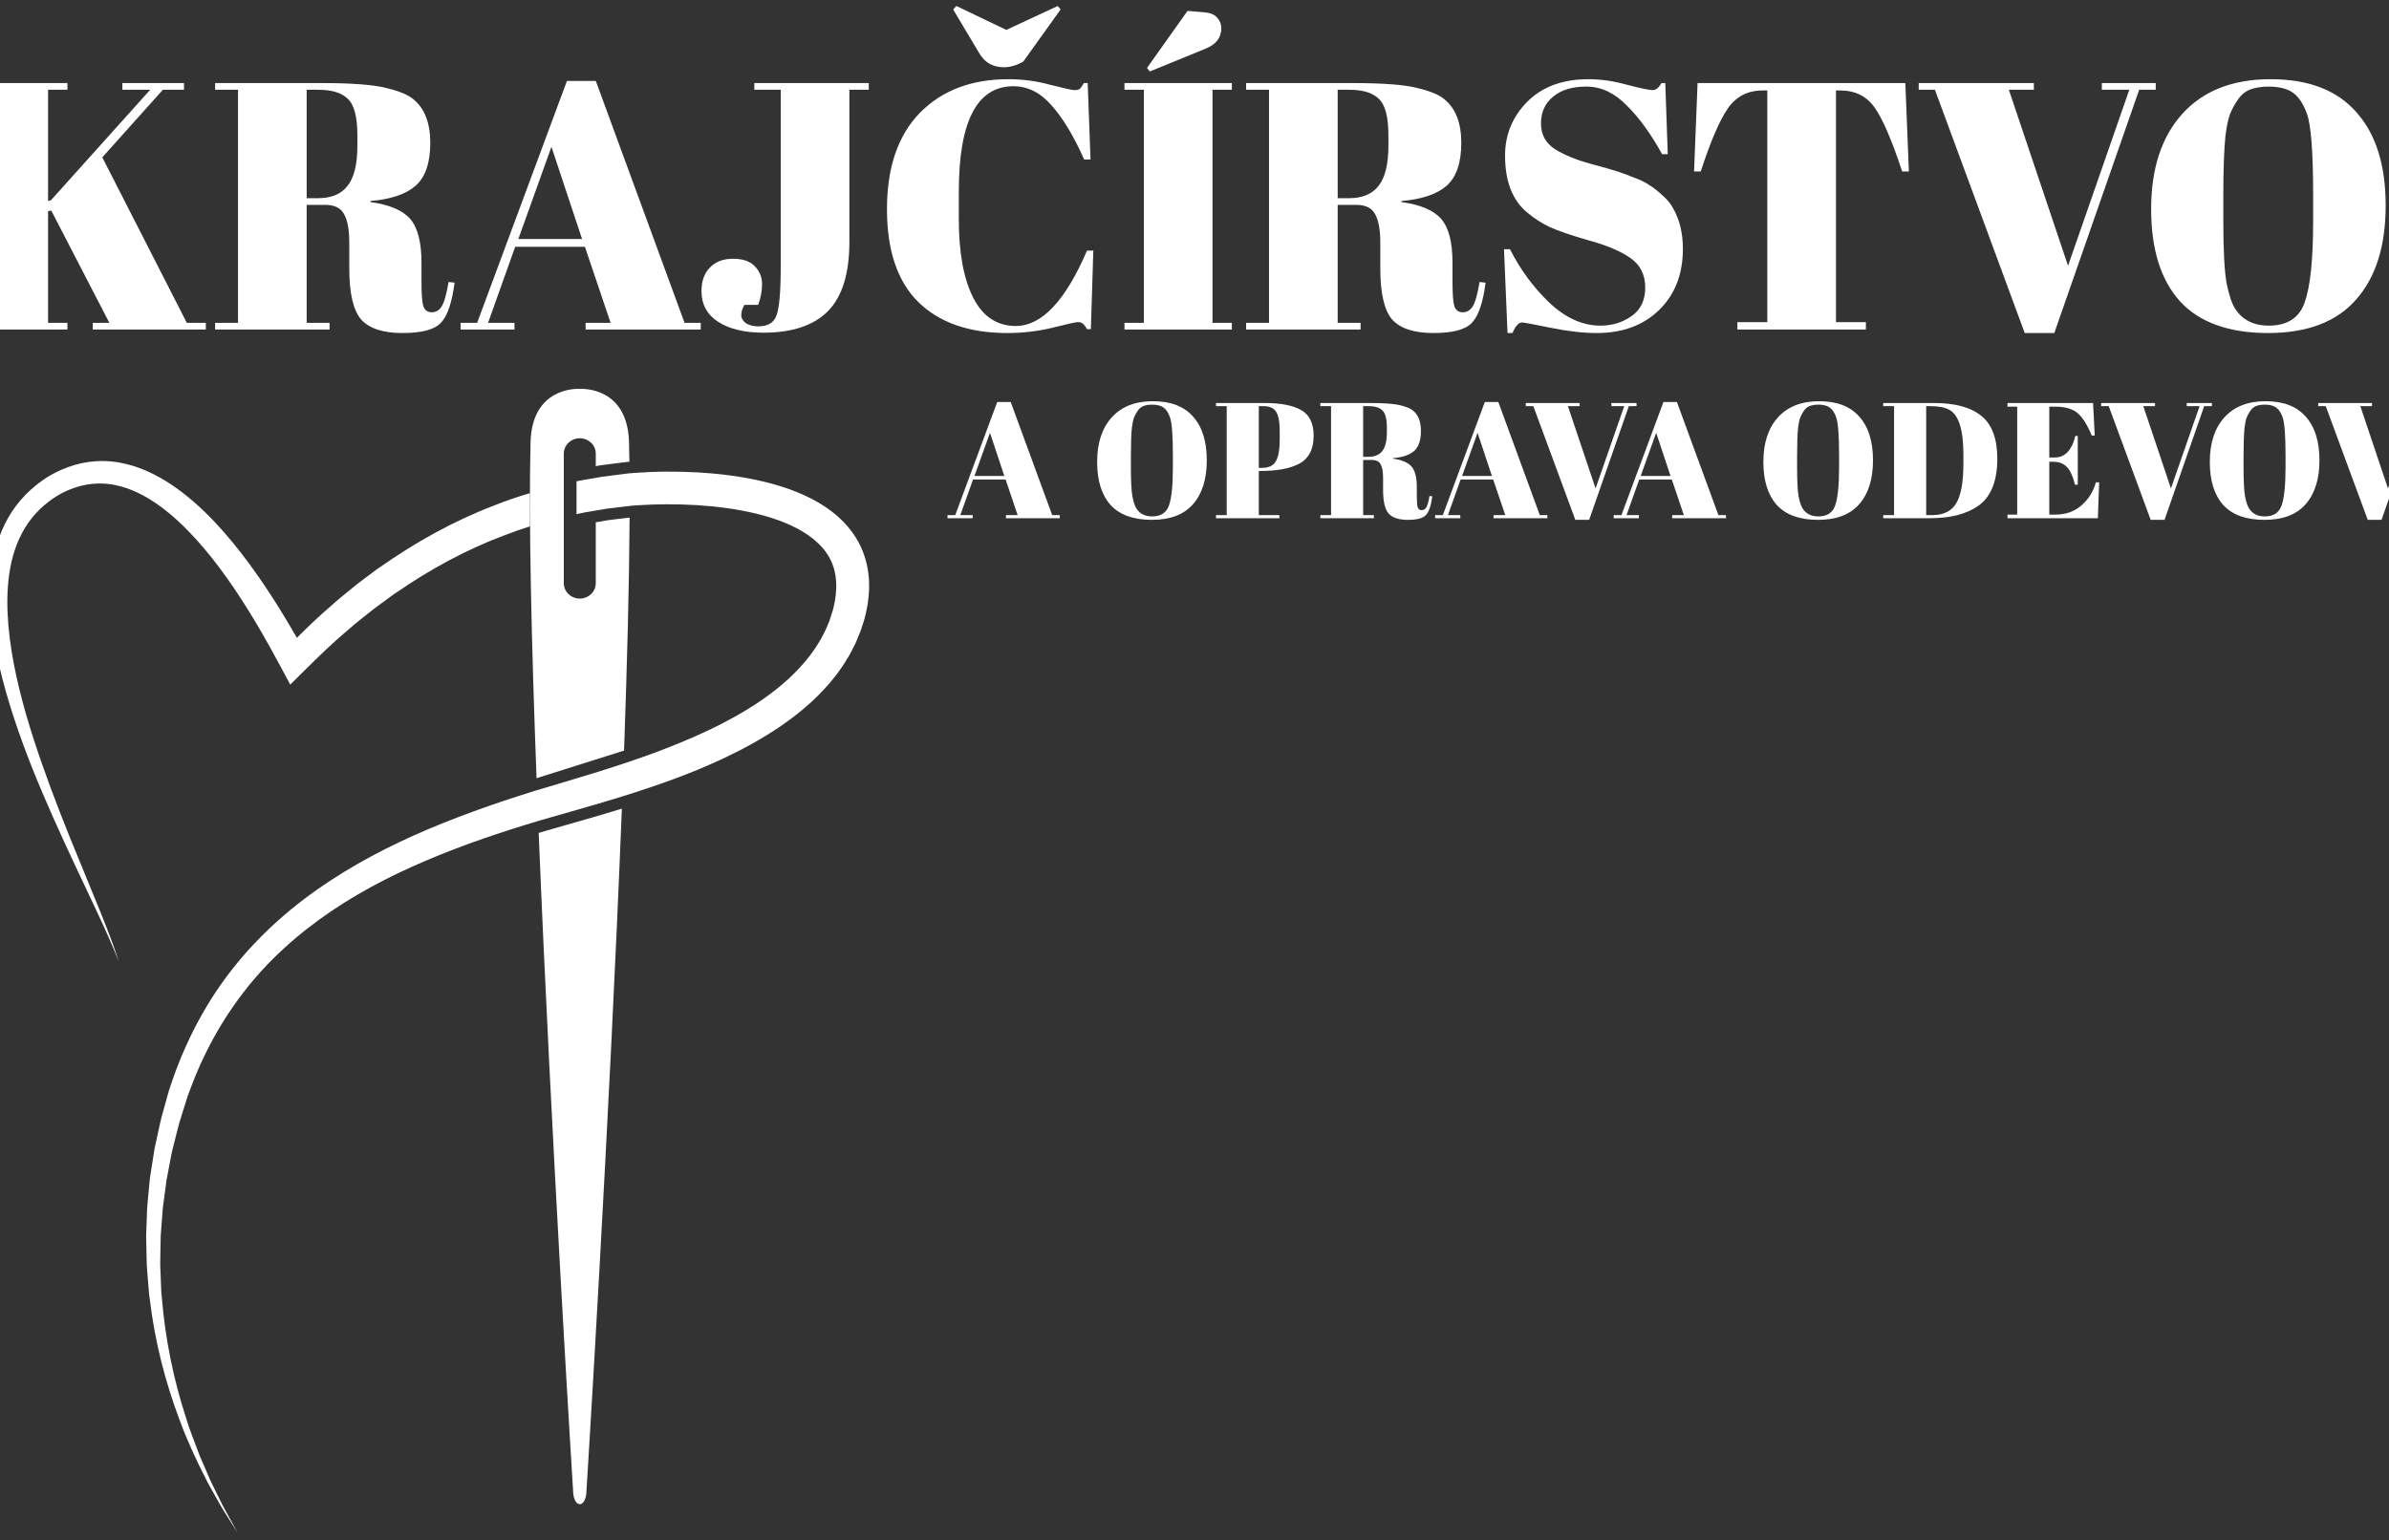 <svg xmlns="http://www.w3.org/2000/svg" width="200" height="129" viewBox="0 0 200 129" fill="none"><rect x="0" y="0" width="200" height="129" fill="#333333" stroke="none"/><path d="M-3.346 6.956H5.645V7.517H4.024V16.833L4.26 16.774L12.573 7.517H10.245V6.956H15.404V7.517H13.635L8.564 13.177L15.639 27.033H17.232V27.593H7.768V27.033H9.154L4.289 17.629L4.024 17.688V27.033H5.645V27.593H-3.346V27.033H-1.725V7.517H-3.346V6.956Z" fill="white"></path><path d="M27.237 17.157H25.674V27.033H27.59V27.593H18.009V27.033H19.925V7.517H18.009V6.956H26.912C29.467 6.956 31.276 7.094 32.337 7.369C33.418 7.625 34.175 7.939 34.607 8.313C35.55 9.079 36.022 10.298 36.022 11.968C36.022 13.639 35.609 14.838 34.784 15.565C33.958 16.272 32.7 16.695 31.01 16.833V16.921C32.602 17.137 33.713 17.609 34.342 18.336C34.971 19.063 35.285 20.282 35.285 21.992V23.554C35.285 24.576 35.334 25.264 35.432 25.618C35.55 25.972 35.786 26.149 36.14 26.149C36.494 26.149 36.769 25.991 36.965 25.677C37.182 25.343 37.378 24.655 37.555 23.613L38.056 23.672C37.84 25.343 37.457 26.463 36.907 27.033C36.376 27.603 35.305 27.888 33.693 27.888C32.081 27.888 30.932 27.515 30.244 26.768C29.576 26.001 29.241 24.576 29.241 22.493V20.341C29.241 19.24 29.094 18.434 28.799 17.923C28.524 17.412 28.003 17.157 27.237 17.157ZM25.674 7.517V16.597H26.618C27.738 16.597 28.563 16.253 29.094 15.565C29.644 14.877 29.919 13.757 29.919 12.204V11.349C29.919 9.796 29.654 8.774 29.123 8.283C28.613 7.772 27.787 7.517 26.647 7.517H25.674Z" fill="white"></path><path d="M51.118 27.033L48.966 20.665H43.129L40.859 27.033H43.07V27.593H38.559V27.033H39.945L47.462 6.779H49.88L57.309 27.033H58.665V27.593H49.025V27.033H51.118ZM46.165 12.293L43.394 20.017H48.73L46.165 12.293Z" fill="white"></path><path d="M63.148 6.956H72.73V7.517H71.108V20.252C71.108 22.906 70.509 24.842 69.31 26.06C68.111 27.259 66.313 27.859 63.915 27.859C62.323 27.859 61.055 27.554 60.112 26.945C59.188 26.335 58.726 25.48 58.726 24.38C58.726 23.535 58.962 22.876 59.434 22.404C59.905 21.913 60.544 21.668 61.35 21.668C62.175 21.668 62.785 21.874 63.178 22.287C63.59 22.699 63.797 23.201 63.797 23.79C63.797 24.36 63.689 24.94 63.472 25.529H62.323C62.146 25.824 62.057 26.109 62.057 26.384C62.057 26.64 62.185 26.866 62.441 27.063C62.716 27.239 63.07 27.328 63.502 27.328C64.288 27.328 64.789 27.023 65.006 26.414C65.241 25.785 65.359 24.439 65.359 22.375V7.517H63.148V6.956Z" fill="white"></path><path d="M84.838 7.222C81.792 7.222 80.269 10.16 80.269 16.037V18.366C80.269 21.157 80.671 23.348 81.477 24.94C82.283 26.512 83.472 27.298 85.044 27.298C87.206 27.298 89.192 25.195 91 20.989H91.53L91.324 27.564H91C90.882 27.348 90.774 27.2 90.675 27.122C90.577 27.023 90.43 26.974 90.233 26.974C90.056 26.974 89.349 27.131 88.111 27.446C86.872 27.741 85.614 27.888 84.337 27.888C81.133 27.888 78.647 27.023 76.878 25.294C75.129 23.564 74.254 20.97 74.254 17.511C74.254 14.032 75.168 11.349 76.996 9.462C78.844 7.575 81.32 6.632 84.425 6.632C85.624 6.632 86.794 6.789 87.934 7.104C89.093 7.399 89.771 7.546 89.968 7.546C90.164 7.546 90.312 7.507 90.41 7.428C90.508 7.33 90.616 7.173 90.734 6.956H91.059L91.294 13.354H90.764C89.879 11.369 88.966 9.855 88.022 8.814C87.098 7.752 86.037 7.222 84.838 7.222ZM88.789 0.795L85.664 5.158C85.113 5.472 84.573 5.63 84.042 5.63C83.118 5.63 82.43 5.237 81.978 4.45L79.797 0.795L80.062 0.5L84.249 2.505L88.553 0.5L88.789 0.795Z" fill="white"></path><path d="M94.137 6.956H103.129V7.517H101.508V27.033H103.129V27.593H94.137V27.033H95.759V7.517H94.137V6.956ZM96.024 5.689L99.415 0.913L100.83 1.031C101.321 1.07 101.675 1.217 101.891 1.473C102.127 1.728 102.245 2.023 102.245 2.357C102.245 3.143 101.812 3.713 100.948 4.067L96.26 5.984L96.024 5.689Z" fill="white"></path><path d="M113.55 17.157H111.987V27.033H113.904V27.593H104.322V27.033H106.238V7.517H104.322V6.956H113.226C115.781 6.956 117.589 7.094 118.65 7.369C119.731 7.625 120.488 7.939 120.92 8.313C121.863 9.079 122.335 10.298 122.335 11.968C122.335 13.639 121.922 14.838 121.097 15.565C120.272 16.272 119.014 16.695 117.323 16.833V16.921C118.915 17.137 120.026 17.609 120.655 18.336C121.284 19.063 121.598 20.282 121.598 21.992V23.554C121.598 24.576 121.647 25.264 121.746 25.618C121.864 25.972 122.099 26.149 122.453 26.149C122.807 26.149 123.082 25.991 123.279 25.677C123.495 25.343 123.691 24.655 123.868 23.613L124.369 23.672C124.153 25.343 123.77 26.463 123.22 27.033C122.689 27.603 121.618 27.888 120.006 27.888C118.395 27.888 117.245 27.515 116.557 26.768C115.889 26.001 115.555 24.576 115.555 22.493V20.341C115.555 19.24 115.407 18.434 115.112 17.923C114.837 17.412 114.316 17.157 113.55 17.157ZM111.987 7.517V16.597H112.931C114.051 16.597 114.876 16.253 115.407 15.565C115.957 14.877 116.233 13.757 116.233 12.204V11.349C116.233 9.796 115.967 8.774 115.437 8.283C114.926 7.772 114.1 7.517 112.96 7.517H111.987Z" fill="white"></path><path d="M133.989 27.269C134.972 27.269 135.836 27.004 136.583 26.473C137.35 25.942 137.733 25.146 137.733 24.085C137.733 23.004 137.32 22.178 136.495 21.608C135.689 21.039 134.529 20.547 133.016 20.134C131.522 19.702 130.431 19.329 129.743 19.014C129.075 18.7 128.437 18.287 127.827 17.776C126.609 16.754 125.999 15.172 125.999 13.03C125.999 11.28 126.618 9.777 127.857 8.519C129.115 7.261 130.824 6.632 132.986 6.632C134.028 6.632 135.109 6.789 136.229 7.104C137.369 7.399 138.077 7.546 138.352 7.546C138.627 7.546 138.873 7.349 139.089 6.956H139.413L139.62 12.912H139.148C138.205 11.202 137.212 9.836 136.17 8.814C135.148 7.772 134.028 7.251 132.81 7.251C131.611 7.251 130.677 7.536 130.009 8.106C129.341 8.656 129.006 9.403 129.006 10.347C129.006 11.271 129.4 11.988 130.186 12.499C130.992 12.99 131.974 13.393 133.134 13.708C134.293 14.022 135.05 14.238 135.404 14.356C135.777 14.474 136.229 14.641 136.76 14.857C137.31 15.054 137.753 15.27 138.087 15.506C138.44 15.722 138.804 16.007 139.177 16.361C139.571 16.695 139.875 17.068 140.091 17.481C140.622 18.425 140.887 19.545 140.887 20.842C140.887 22.965 140.219 24.675 138.883 25.972C137.566 27.249 135.826 27.888 133.665 27.888C132.544 27.888 131.257 27.741 129.802 27.446C128.368 27.151 127.572 27.004 127.414 27.004C127.139 27.004 126.874 27.298 126.618 27.888H126.206L125.911 20.872H126.412C127.277 22.581 128.378 24.075 129.714 25.353C131.07 26.63 132.495 27.269 133.989 27.269Z" fill="white"></path><path d="M159.51 6.956L159.805 14.356H159.245C158.38 11.742 157.614 9.963 156.945 9.02C156.277 8.057 155.314 7.575 154.056 7.575H153.702V26.974H156.208V27.593H145.448V26.974H147.954V7.575H147.57C146.313 7.575 145.34 8.077 144.652 9.079C143.964 10.062 143.207 11.821 142.382 14.356H141.822L142.116 6.956H159.51Z" fill="white"></path><path d="M173.13 22.257L178.259 7.517H175.96V6.956H180.471V7.517H179.085L171.98 27.888H169.504L161.986 7.517H160.63V6.956H170.27V7.517H168.177L173.13 22.257Z" fill="white"></path><path d="M193.649 18.483V16.302C193.649 12.705 193.472 10.435 193.118 9.492C192.725 8.411 192.165 7.743 191.438 7.487C191.025 7.33 190.524 7.251 189.934 7.251C189.344 7.251 188.833 7.33 188.401 7.487C187.988 7.644 187.644 7.919 187.369 8.313C187.094 8.706 186.868 9.118 186.691 9.551C186.534 9.983 186.406 10.592 186.308 11.379C186.19 12.518 186.131 14.199 186.131 16.42V18.543C186.131 20.94 186.219 22.65 186.396 23.672C186.593 24.675 186.829 25.392 187.104 25.824C187.713 26.787 188.656 27.269 189.934 27.269C191.487 27.269 192.489 26.62 192.941 25.323C193.413 24.006 193.649 21.727 193.649 18.483ZM189.875 27.888C186.593 27.888 184.136 27.004 182.505 25.235C180.893 23.446 180.087 20.872 180.087 17.511C180.087 14.13 180.952 11.477 182.682 9.551C184.431 7.605 186.897 6.632 190.081 6.632C193.265 6.632 195.663 7.556 197.275 9.403C198.906 11.231 199.722 13.835 199.722 17.216C199.722 20.596 198.896 23.22 197.245 25.087C195.614 26.954 193.157 27.888 189.875 27.888Z" fill="white"></path><path d="M85.193 43.134L84.187 40.157H81.458L80.397 43.134H81.431V43.396H79.322V43.134H79.97L83.484 33.666H84.614L88.087 43.134H88.721V43.396H84.215V43.134H85.193ZM82.878 36.243L81.582 39.854H84.077L82.878 36.243Z" fill="white"></path><path d="M98.19 39.137V38.117C98.19 36.436 98.107 35.375 97.942 34.934C97.758 34.428 97.496 34.116 97.156 33.996C96.963 33.923 96.729 33.886 96.453 33.886C96.178 33.886 95.939 33.923 95.737 33.996C95.544 34.07 95.383 34.199 95.254 34.382C95.126 34.566 95.02 34.759 94.937 34.961C94.864 35.163 94.804 35.448 94.758 35.816C94.703 36.349 94.675 37.134 94.675 38.172V39.165C94.675 40.286 94.717 41.085 94.799 41.563C94.891 42.031 95.002 42.367 95.13 42.569C95.415 43.019 95.856 43.244 96.453 43.244C97.179 43.244 97.648 42.941 97.859 42.334C98.079 41.719 98.19 40.653 98.19 39.137ZM96.426 43.533C94.891 43.533 93.743 43.12 92.98 42.293C92.227 41.457 91.85 40.253 91.85 38.682C91.85 37.102 92.254 35.862 93.063 34.961C93.881 34.052 95.034 33.597 96.522 33.597C98.011 33.597 99.132 34.029 99.885 34.892C100.647 35.747 101.029 36.964 101.029 38.544C101.029 40.125 100.643 41.351 99.871 42.224C99.109 43.097 97.96 43.533 96.426 43.533Z" fill="white"></path><path d="M101.801 33.748H105.853C107.24 33.748 108.274 33.951 108.954 34.355C109.634 34.75 109.974 35.462 109.974 36.491C109.974 37.63 109.56 38.416 108.733 38.848C107.962 39.243 106.882 39.44 105.495 39.44H105.384V43.134H107.107V43.396H101.801V43.134H102.697V34.01H101.801V33.748ZM105.384 34.01V39.178H105.674C106.225 39.178 106.606 38.99 106.818 38.613C107.029 38.237 107.135 37.626 107.135 36.78V36.119C107.135 35.338 107.034 34.791 106.832 34.479C106.639 34.166 106.28 34.01 105.757 34.01H105.384Z" fill="white"></path><path d="M114.85 38.517H114.119V43.134H115.015V43.396H110.536V43.134H111.432V34.01H110.536V33.748H114.698C115.892 33.748 116.738 33.813 117.234 33.941C117.739 34.061 118.093 34.208 118.295 34.382C118.736 34.741 118.957 35.31 118.957 36.091C118.957 36.872 118.764 37.433 118.378 37.773C117.992 38.103 117.404 38.301 116.614 38.365V38.407C117.358 38.508 117.877 38.728 118.171 39.068C118.465 39.408 118.612 39.978 118.612 40.777V41.508C118.612 41.985 118.635 42.307 118.681 42.472C118.736 42.638 118.846 42.72 119.012 42.72C119.177 42.72 119.306 42.647 119.398 42.5C119.499 42.344 119.591 42.022 119.673 41.535L119.907 41.563C119.806 42.344 119.627 42.867 119.37 43.134C119.122 43.4 118.621 43.533 117.868 43.533C117.114 43.533 116.577 43.359 116.255 43.01C115.943 42.651 115.787 41.985 115.787 41.011V40.005C115.787 39.491 115.718 39.114 115.58 38.875C115.451 38.636 115.208 38.517 114.85 38.517ZM114.119 34.01V38.255H114.56C115.084 38.255 115.47 38.094 115.718 37.773C115.975 37.451 116.104 36.927 116.104 36.202V35.802C116.104 35.076 115.98 34.598 115.732 34.369C115.493 34.13 115.107 34.01 114.574 34.01H114.119Z" fill="white"></path><path d="M126.014 43.134L125.007 40.157H122.279L121.218 43.134H122.251V43.396H120.143V43.134H120.79L124.305 33.666H125.435L128.908 43.134H129.542V43.396H125.035V43.134H126.014ZM123.698 36.243L122.403 39.854H124.897L123.698 36.243Z" fill="white"></path><path d="M133.577 40.901L135.975 34.01H134.9V33.748H137.008V34.01H136.361L133.039 43.533H131.882L128.367 34.01H127.733V33.748H132.24V34.01H131.261L133.577 40.901Z" fill="white"></path><path d="M140.966 43.134L139.96 40.157H137.231L136.17 43.134H137.204V43.396H135.095V43.134H135.743L139.257 33.666H140.387L143.86 43.134H144.494V43.396H139.988V43.134H140.966ZM138.651 36.243L137.355 39.854H139.85L138.651 36.243Z" fill="white"></path><path d="M153.963 39.137V38.117C153.963 36.436 153.88 35.375 153.715 34.934C153.531 34.428 153.269 34.116 152.929 33.996C152.736 33.923 152.502 33.886 152.226 33.886C151.951 33.886 151.712 33.923 151.51 33.996C151.317 34.07 151.156 34.199 151.027 34.382C150.899 34.566 150.793 34.759 150.71 34.961C150.637 35.163 150.577 35.448 150.531 35.816C150.476 36.349 150.448 37.134 150.448 38.172V39.165C150.448 40.286 150.49 41.085 150.572 41.563C150.664 42.031 150.775 42.367 150.903 42.569C151.188 43.019 151.629 43.244 152.226 43.244C152.952 43.244 153.421 42.941 153.632 42.334C153.852 41.719 153.963 40.653 153.963 39.137ZM152.199 43.533C150.664 43.533 149.516 43.12 148.753 42.293C148 41.457 147.623 40.253 147.623 38.682C147.623 37.102 148.027 35.862 148.836 34.961C149.654 34.052 150.807 33.597 152.295 33.597C153.784 33.597 154.904 34.029 155.658 34.892C156.42 35.747 156.802 36.964 156.802 38.544C156.802 40.125 156.416 41.351 155.644 42.224C154.881 43.097 153.733 43.533 152.199 43.533Z" fill="white"></path><path d="M167.208 38.407C167.208 40.299 166.675 41.618 165.609 42.362C164.626 43.051 163.275 43.396 161.557 43.396H157.657V43.134H158.566V34.01H157.657V33.748H161.915C163.679 33.748 165.003 34.111 165.885 34.837C166.767 35.554 167.208 36.744 167.208 38.407ZM161.254 43.134H161.778C162.706 43.134 163.367 42.808 163.762 42.155C164.166 41.494 164.369 40.391 164.369 38.848V38.048C164.369 35.981 163.973 34.736 163.183 34.313C162.807 34.111 162.274 34.01 161.585 34.01H161.254V43.134Z" fill="white"></path><path d="M168.06 33.748H175.227L175.365 36.477H175.117C174.731 35.549 174.327 34.915 173.904 34.575C173.481 34.226 172.861 34.052 172.043 34.052H171.561V38.31H172.03C172.461 38.31 172.824 38.149 173.118 37.828C173.412 37.497 173.619 37.056 173.738 36.505H173.945V40.584H173.711C173.546 39.895 173.32 39.404 173.036 39.109C172.76 38.816 172.379 38.669 171.892 38.669H171.561V43.092H172.085C172.93 43.092 173.647 42.84 174.235 42.334C174.832 41.829 175.241 41.181 175.461 40.391H175.737L175.627 43.396H168.06V43.092H168.874V34.052H168.06V33.748Z" fill="white"></path><path d="M181.745 40.901L184.143 34.01H183.069V33.748H185.177V34.01H184.529L181.208 43.533H180.05L176.536 34.01H175.902V33.748H180.409V34.01H179.43L181.745 40.901Z" fill="white"></path><path d="M191.338 39.137V38.117C191.338 36.436 191.255 35.375 191.089 34.934C190.906 34.428 190.644 34.116 190.304 33.996C190.111 33.923 189.877 33.886 189.601 33.886C189.325 33.886 189.087 33.923 188.884 33.996C188.691 34.07 188.531 34.199 188.402 34.382C188.273 34.566 188.168 34.759 188.085 34.961C188.012 35.163 187.952 35.448 187.906 35.816C187.851 36.349 187.823 37.134 187.823 38.172V39.165C187.823 40.286 187.865 41.085 187.947 41.563C188.039 42.031 188.149 42.367 188.278 42.569C188.563 43.019 189.004 43.244 189.601 43.244C190.327 43.244 190.795 42.941 191.007 42.334C191.227 41.719 191.338 40.653 191.338 39.137ZM189.574 43.533C188.039 43.533 186.891 43.12 186.128 42.293C185.375 41.457 184.998 40.253 184.998 38.682C184.998 37.102 185.402 35.862 186.211 34.961C187.028 34.052 188.182 33.597 189.67 33.597C191.158 33.597 192.279 34.029 193.033 34.892C193.795 35.747 194.177 36.964 194.177 38.544C194.177 40.125 193.791 41.351 193.019 42.224C192.256 43.097 191.108 43.533 189.574 43.533Z" fill="white"></path><path d="M199.915 40.901L202.313 34.01H201.238V33.748H203.346V34.01H202.699L199.377 43.533H198.22L194.705 34.01H194.071V33.748H198.578V34.01H197.599L199.915 40.901Z" fill="white"></path><path d="M44.366 41.295C43.322 41.607 42.287 41.954 41.276 42.363C37.907 43.66 34.743 45.439 31.806 47.498L31.528 47.688L31.26 47.89L30.722 48.292L30.183 48.696L29.915 48.899L29.655 49.11C28.962 49.678 28.259 50.232 27.599 50.835C26.646 51.656 25.74 52.526 24.854 53.412C24.375 52.575 23.883 51.743 23.371 50.922C22.576 49.646 21.738 48.392 20.84 47.174C19.94 45.958 18.982 44.774 17.926 43.66C16.868 42.551 15.714 41.507 14.407 40.622C13.752 40.183 13.059 39.783 12.32 39.456C11.582 39.131 10.799 38.874 9.982 38.734C9.779 38.692 9.571 38.674 9.366 38.647C9.158 38.632 8.951 38.61 8.742 38.61C8.324 38.595 7.907 38.623 7.492 38.674C6.666 38.782 5.859 39.014 5.115 39.351L4.835 39.478L4.552 39.623L4.411 39.696L4.288 39.766L4.048 39.906L3.991 39.938L3.94 39.968L3.924 39.979L3.894 40L3.768 40.086L3.52 40.256C3.351 40.364 3.196 40.498 3.036 40.62C2.404 41.124 1.832 41.708 1.344 42.356C0.362 43.652 -0.237 45.186 -0.54 46.72C-0.837 48.263 -0.868 49.814 -0.761 51.332C-0.645 52.852 -0.386 54.343 -0.052 55.806C0.286 57.268 0.704 58.706 1.168 60.122C1.636 61.538 2.148 62.935 2.696 64.315C3.244 65.696 3.831 67.058 4.431 68.412C5.032 69.767 5.654 71.111 6.279 72.451L8.171 76.462C8.483 77.131 8.791 77.802 9.09 78.478C9.387 79.154 9.679 79.832 9.942 80.523C9.499 79.111 8.952 77.734 8.403 76.36C7.848 74.988 7.287 73.62 6.722 72.256C5.594 69.526 4.498 66.783 3.528 64.004C3.039 62.616 2.586 61.219 2.179 59.811C1.776 58.402 1.422 56.982 1.15 55.552C1.015 54.838 0.898 54.122 0.81 53.404C0.722 52.687 0.662 51.968 0.631 51.252C0.575 49.823 0.655 48.395 0.963 47.04C1.274 45.688 1.834 44.422 2.668 43.379C3.084 42.858 3.567 42.392 4.102 41.99C4.239 41.892 4.367 41.784 4.512 41.698L4.724 41.562L4.831 41.494L4.856 41.476L4.862 41.474L4.852 41.479L4.87 41.467L4.862 41.474L4.912 41.446L5.156 41.314L5.276 41.25L5.596 41.098L5.824 41.002C6.434 40.747 7.068 40.586 7.708 40.52C8.028 40.491 8.351 40.476 8.672 40.498C8.834 40.5 8.994 40.524 9.154 40.538C9.314 40.564 9.475 40.58 9.634 40.618C10.911 40.868 12.136 41.492 13.259 42.286C14.383 43.086 15.414 44.058 16.37 45.11C17.328 46.16 18.212 47.295 19.048 48.471C19.88 49.648 20.663 50.87 21.407 52.118C22.151 53.367 22.859 54.64 23.552 55.934L24.299 57.331L25.448 56.19C26.664 54.983 27.892 53.786 29.204 52.691C29.846 52.124 30.523 51.606 31.191 51.075L31.442 50.878L31.7 50.69L32.99 49.747L33.254 49.57C36.06 47.648 39.055 46.008 42.228 44.828C42.932 44.55 43.647 44.303 44.368 44.078C44.363 43.11 44.362 42.18 44.366 41.295Z" fill="white"></path><path d="M52.708 43.343L52.182 43.406C52.031 43.424 51.878 43.442 51.723 43.46C51.466 43.49 51.208 43.519 50.951 43.554L49.876 43.735V48.84C49.876 49.548 49.276 50.123 48.538 50.123C47.8 50.123 47.2 49.548 47.2 48.84V37.983C47.2 37.275 47.8 36.7 48.538 36.7C49.276 36.7 49.876 37.275 49.876 37.983V39.034L50.271 38.966C50.571 38.922 50.871 38.886 51.162 38.848C51.316 38.83 51.471 38.811 51.624 38.791L52.53 38.679L52.612 38.67L52.692 38.664C52.683 38.102 52.674 37.555 52.66 37.04C52.544 32.462 48.856 32.548 48.538 32.564C48.22 32.548 44.532 32.462 44.416 37.04C44.251 43.532 44.494 53.847 44.918 65.166C46.264 64.743 49.91 63.598 52.243 62.855C52.503 55.583 52.679 48.822 52.708 43.343Z" fill="white"></path><path d="M47.538 69.042C46.911 69.221 46.284 69.399 45.664 69.579L45.311 69.685L45.097 69.75C46.157 95.809 47.992 125.073 47.992 125.073C47.992 125.073 48.057 125.897 48.51 125.958L48.514 125.963L48.538 125.962L48.563 125.963L48.567 125.958C49.019 125.897 49.084 125.073 49.084 125.073C49.084 125.073 51.016 94.261 52.06 67.715C51.621 67.85 51.173 67.986 50.715 68.123C49.652 68.439 48.578 68.746 47.538 69.042Z" fill="white"></path><path d="M72.216 46.136C71.815 45.129 71.171 44.233 70.424 43.516C69.676 42.793 68.832 42.229 67.965 41.781C67.099 41.332 66.207 40.985 65.311 40.708C64.413 40.428 63.509 40.217 62.607 40.049C60.797 39.717 58.987 39.557 57.18 39.508C56.277 39.485 55.373 39.488 54.471 39.524C54.017 39.542 53.572 39.567 53.111 39.601L52.777 39.628L52.697 39.635L52.629 39.641L52.588 39.647L52.42 39.668L51.749 39.751C51.303 39.809 50.855 39.859 50.409 39.923L49.876 40.016L49.077 40.154L48.411 40.272L48.265 40.304V43.056L48.308 43.047L48.928 42.912L49.555 42.808L49.876 42.753L50.805 42.597C51.225 42.54 51.647 42.496 52.067 42.445L52.699 42.369L52.713 42.368L52.856 42.351L52.895 42.347L52.909 42.344L52.992 42.339L53.312 42.315C53.723 42.287 54.151 42.267 54.571 42.252C55.415 42.225 56.26 42.221 57.104 42.245C58.792 42.294 60.473 42.449 62.103 42.753C63.728 43.059 65.317 43.515 66.689 44.229C67.375 44.585 67.993 45.012 68.505 45.503C69.015 45.993 69.412 46.551 69.661 47.171C69.911 47.789 70.023 48.472 70.009 49.191C69.999 49.549 69.964 49.916 69.901 50.287L69.847 50.565L69.785 50.845L69.719 51.117L69.724 51.099L69.716 51.125L69.719 51.117L69.712 51.139L69.687 51.216L69.636 51.372L69.436 51.995L69.119 52.745L68.987 53.004C68.895 53.176 68.815 53.352 68.719 53.521C68.511 53.853 68.324 54.195 68.084 54.511L67.913 54.751L67.735 54.988L67.359 55.449C66.837 56.052 66.279 56.632 65.657 57.161C65.051 57.701 64.385 58.192 63.708 58.666C62.336 59.599 60.863 60.416 59.333 61.144C57.8 61.867 56.216 62.511 54.607 63.107C53.819 63.395 53.024 63.669 52.224 63.936C51.387 64.215 50.544 64.484 49.697 64.747C48.123 65.233 46.535 65.693 44.935 66.177L44.68 66.255C42.992 66.78 41.312 67.34 39.649 67.945C36.323 69.159 33.036 70.564 29.929 72.348C28.376 73.239 26.868 74.22 25.435 75.308C24.001 76.397 22.648 77.597 21.4 78.903C20.152 80.207 19.021 81.624 18.025 83.126C17.031 84.632 16.172 86.221 15.451 87.864C15.275 88.277 15.087 88.685 14.933 89.107C14.776 89.525 14.603 89.94 14.467 90.365L14.251 91.001L14.144 91.319L14.047 91.661L13.697 92.925C13.444 93.752 13.277 94.652 13.083 95.524L12.941 96.181C12.903 96.401 12.871 96.621 12.836 96.84L12.629 98.159L12.579 98.487L12.553 98.652L12.536 98.819L12.348 100.808L12.32 101.14L12.235 103.468L12.261 104.797L12.276 105.461C12.281 105.684 12.279 105.904 12.301 106.127L12.405 107.451C12.441 107.892 12.467 108.333 12.536 108.771C12.951 112.287 13.829 115.731 15.076 119.02C15.688 120.669 16.427 122.267 17.227 123.827C17.413 124.224 17.643 124.599 17.855 124.983L18.499 126.128C18.716 126.507 18.96 126.872 19.192 127.243L19.895 128.351C19.475 127.584 19.044 126.823 18.635 126.053L18.056 124.879C17.867 124.487 17.659 124.101 17.495 123.697L16.976 122.497L16.716 121.899C16.636 121.696 16.564 121.491 16.485 121.288C16.184 120.472 15.851 119.668 15.605 118.832C14.523 115.531 13.833 112.112 13.549 108.671C13.497 108.241 13.488 107.809 13.471 107.379L13.419 106.085C13.405 105.871 13.416 105.655 13.419 105.439L13.429 104.792L13.453 103.501L13.549 102.212L13.599 101.569L13.621 101.247L13.661 100.927L13.832 99.649L13.916 99.009L13.936 98.849L13.967 98.691L14.267 97.108C14.308 96.897 14.345 96.685 14.388 96.476L14.544 95.857C14.759 95.031 14.931 94.212 15.215 93.372L15.696 91.836L15.807 91.536L16.031 90.936C16.171 90.533 16.348 90.145 16.508 89.749C16.665 89.353 16.855 88.972 17.032 88.585C17.759 87.048 18.611 85.575 19.584 84.189C20.553 82.801 21.641 81.5 22.841 80.306C25.237 77.916 28.031 75.937 31.021 74.301C32.517 73.481 34.065 72.746 35.644 72.076C37.221 71.401 38.831 70.791 40.46 70.224C41.972 69.7 43.499 69.215 45.035 68.757C45.155 68.721 45.275 68.685 45.395 68.649C47.059 68.168 48.751 67.697 50.439 67.196C51 67.029 51.561 66.859 52.123 66.684C54.937 65.808 57.744 64.823 60.468 63.553C62.1 62.791 63.699 61.921 65.227 60.897C65.984 60.374 66.732 59.831 67.436 59.213C68.149 58.613 68.813 57.937 69.439 57.222L69.892 56.668L70.109 56.383L70.319 56.089C70.608 55.707 70.847 55.284 71.1 54.873C71.221 54.664 71.325 54.443 71.437 54.228L71.604 53.904L71.753 53.552L72.045 52.84L72.249 52.215L72.299 52.059L72.324 51.981L72.337 51.943L72.368 51.837L72.457 51.481C72.488 51.364 72.513 51.243 72.537 51.121C72.561 51 72.588 50.88 72.608 50.756C72.693 50.265 72.745 49.761 72.76 49.247C72.783 48.22 72.621 47.14 72.216 46.136Z" fill="white"></path></svg>